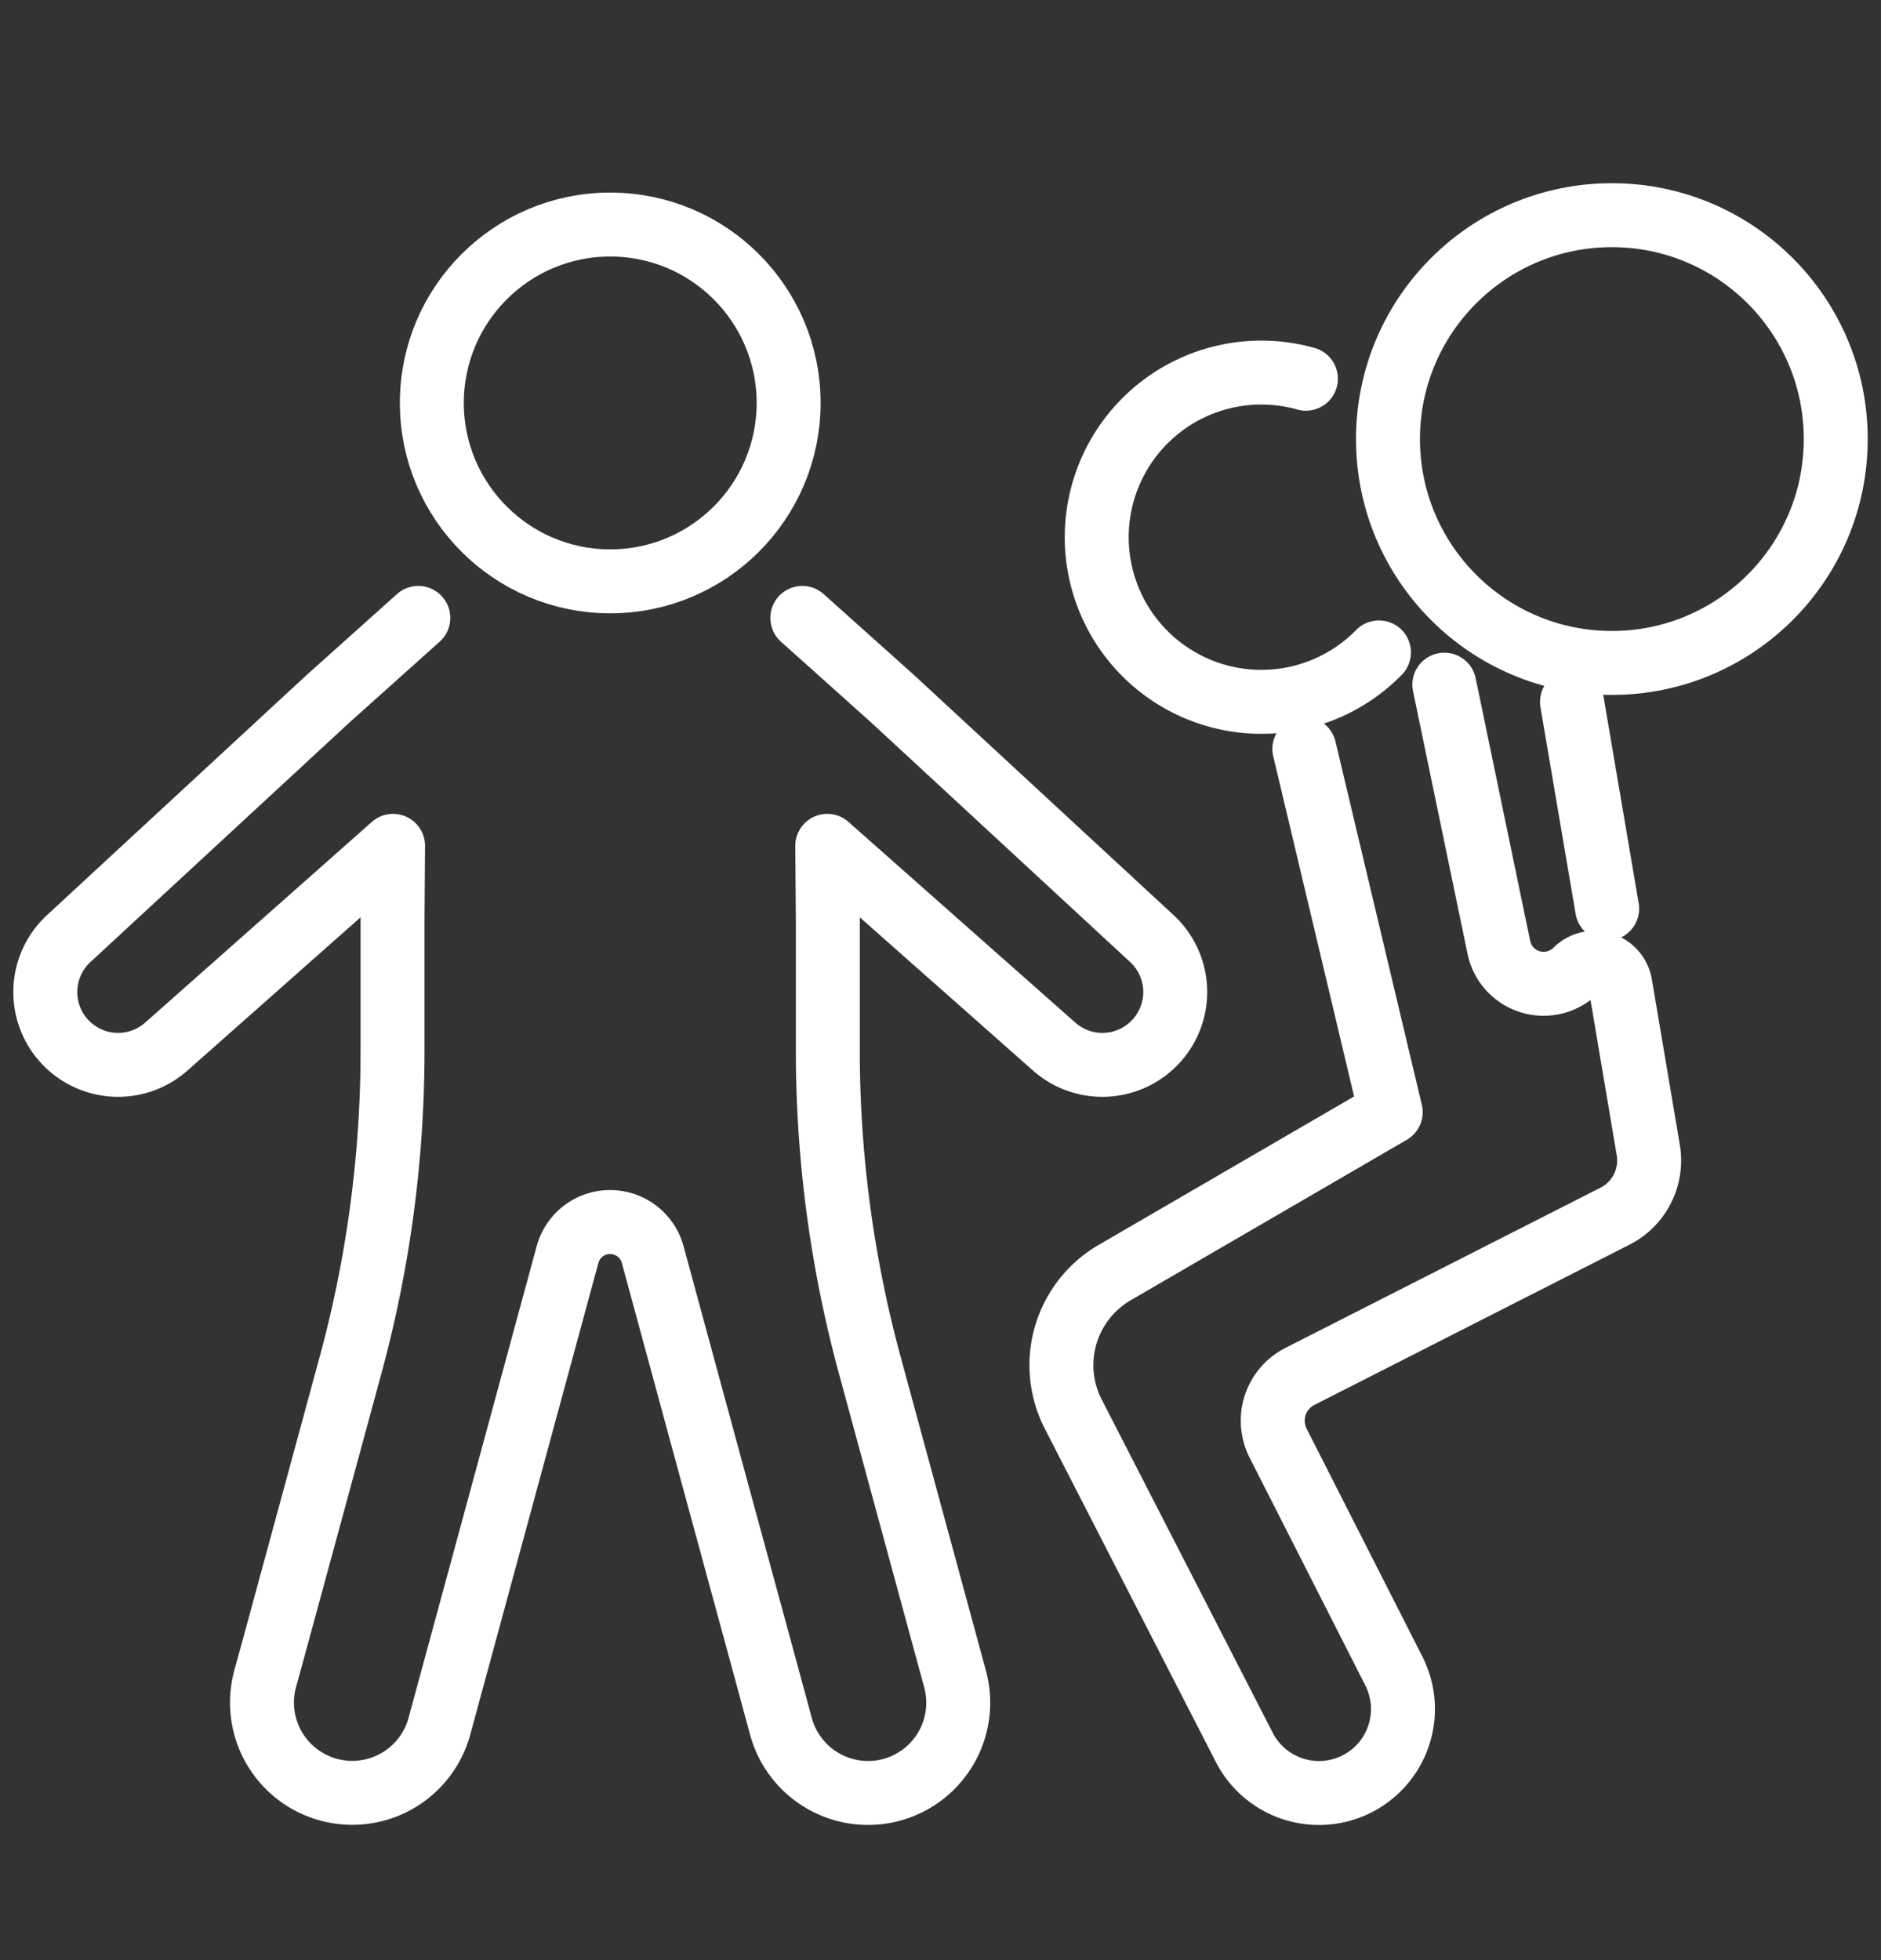 <svg xmlns="http://www.w3.org/2000/svg" viewBox="0 0 500 521"><rect x="0" y="0" width="500" height="521" fill="#333333" stroke="none"/><g id="Icon_Set" data-name="Icon Set"><path d="M346.72,199.07l22.95,96.56-73.38,42.65a28.47,28.47,0,0,0-11,37.61l45.46,88.59a22.32,22.32,0,0,0,19.86,12.13h0a22.32,22.32,0,0,0,19.9-32.42l-30.77-60.58a13.2,13.2,0,0,1,5.79-17.73l83.75-42.59a16.61,16.61,0,0,0,8.86-17.57l-7.43-44a7,7,0,0,0-11.8-3.77h0a12.15,12.15,0,0,1-20.49-6.12L383.93,182" style="fill:none;stroke:#fff;stroke-linecap:round;stroke-linejoin:round;stroke-width:17px"/><circle cx="428.46" cy="116.71" r="59.51" style="fill:none;stroke:#fff;stroke-linecap:round;stroke-linejoin:round;stroke-width:17px"/><path d="M366.55,173.42a43.76,43.76,0,1,1-19.42-72.75" style="fill:none;stroke:#fff;stroke-linecap:round;stroke-linejoin:round;stroke-width:17px"/><line x1="417.86" y1="186.58" x2="427.21" y2="241.53" style="fill:none;stroke:#fff;stroke-linecap:round;stroke-linejoin:round;stroke-width:17px"/><path d="M111.19,164.25l-24,21.5L18.45,249.32A19.35,19.35,0,0,0,17,276.64h0a19.35,19.35,0,0,0,27.32,1.46l60.16-53.26-.14,19.72v34.73a318.62,318.62,0,0,1-11.15,83.55l-8.85,32.57L72.48,439l-2,7.27a24,24,0,0,0,16.87,29.46h0a24,24,0,0,0,29.45-16.87l5.4-19.86,11.85-43.63,16.81-61.88a11.71,11.71,0,0,1,11.32-8.65h0a11.73,11.73,0,0,1,11.32,8.65l16.81,61.9L202.19,439l5.39,19.87A24,24,0,0,0,237,475.77h0a24,24,0,0,0,16.87-29.46l-13.83-50.9-8.85-32.57a319,319,0,0,1-11.14-83.55V244.56l-.15-19.72L280.1,278.1a19.34,19.34,0,0,0,27.32-1.46h0A19.35,19.35,0,0,0,306,249.32l-68.73-63.57-24-21.5" style="fill:none;stroke:#fff;stroke-linecap:round;stroke-linejoin:round;stroke-width:17px"/><circle cx="162.21" cy="107.11" r="47.42" style="fill:none;stroke:#fff;stroke-linecap:round;stroke-linejoin:round;stroke-width:17px"/></g></svg>